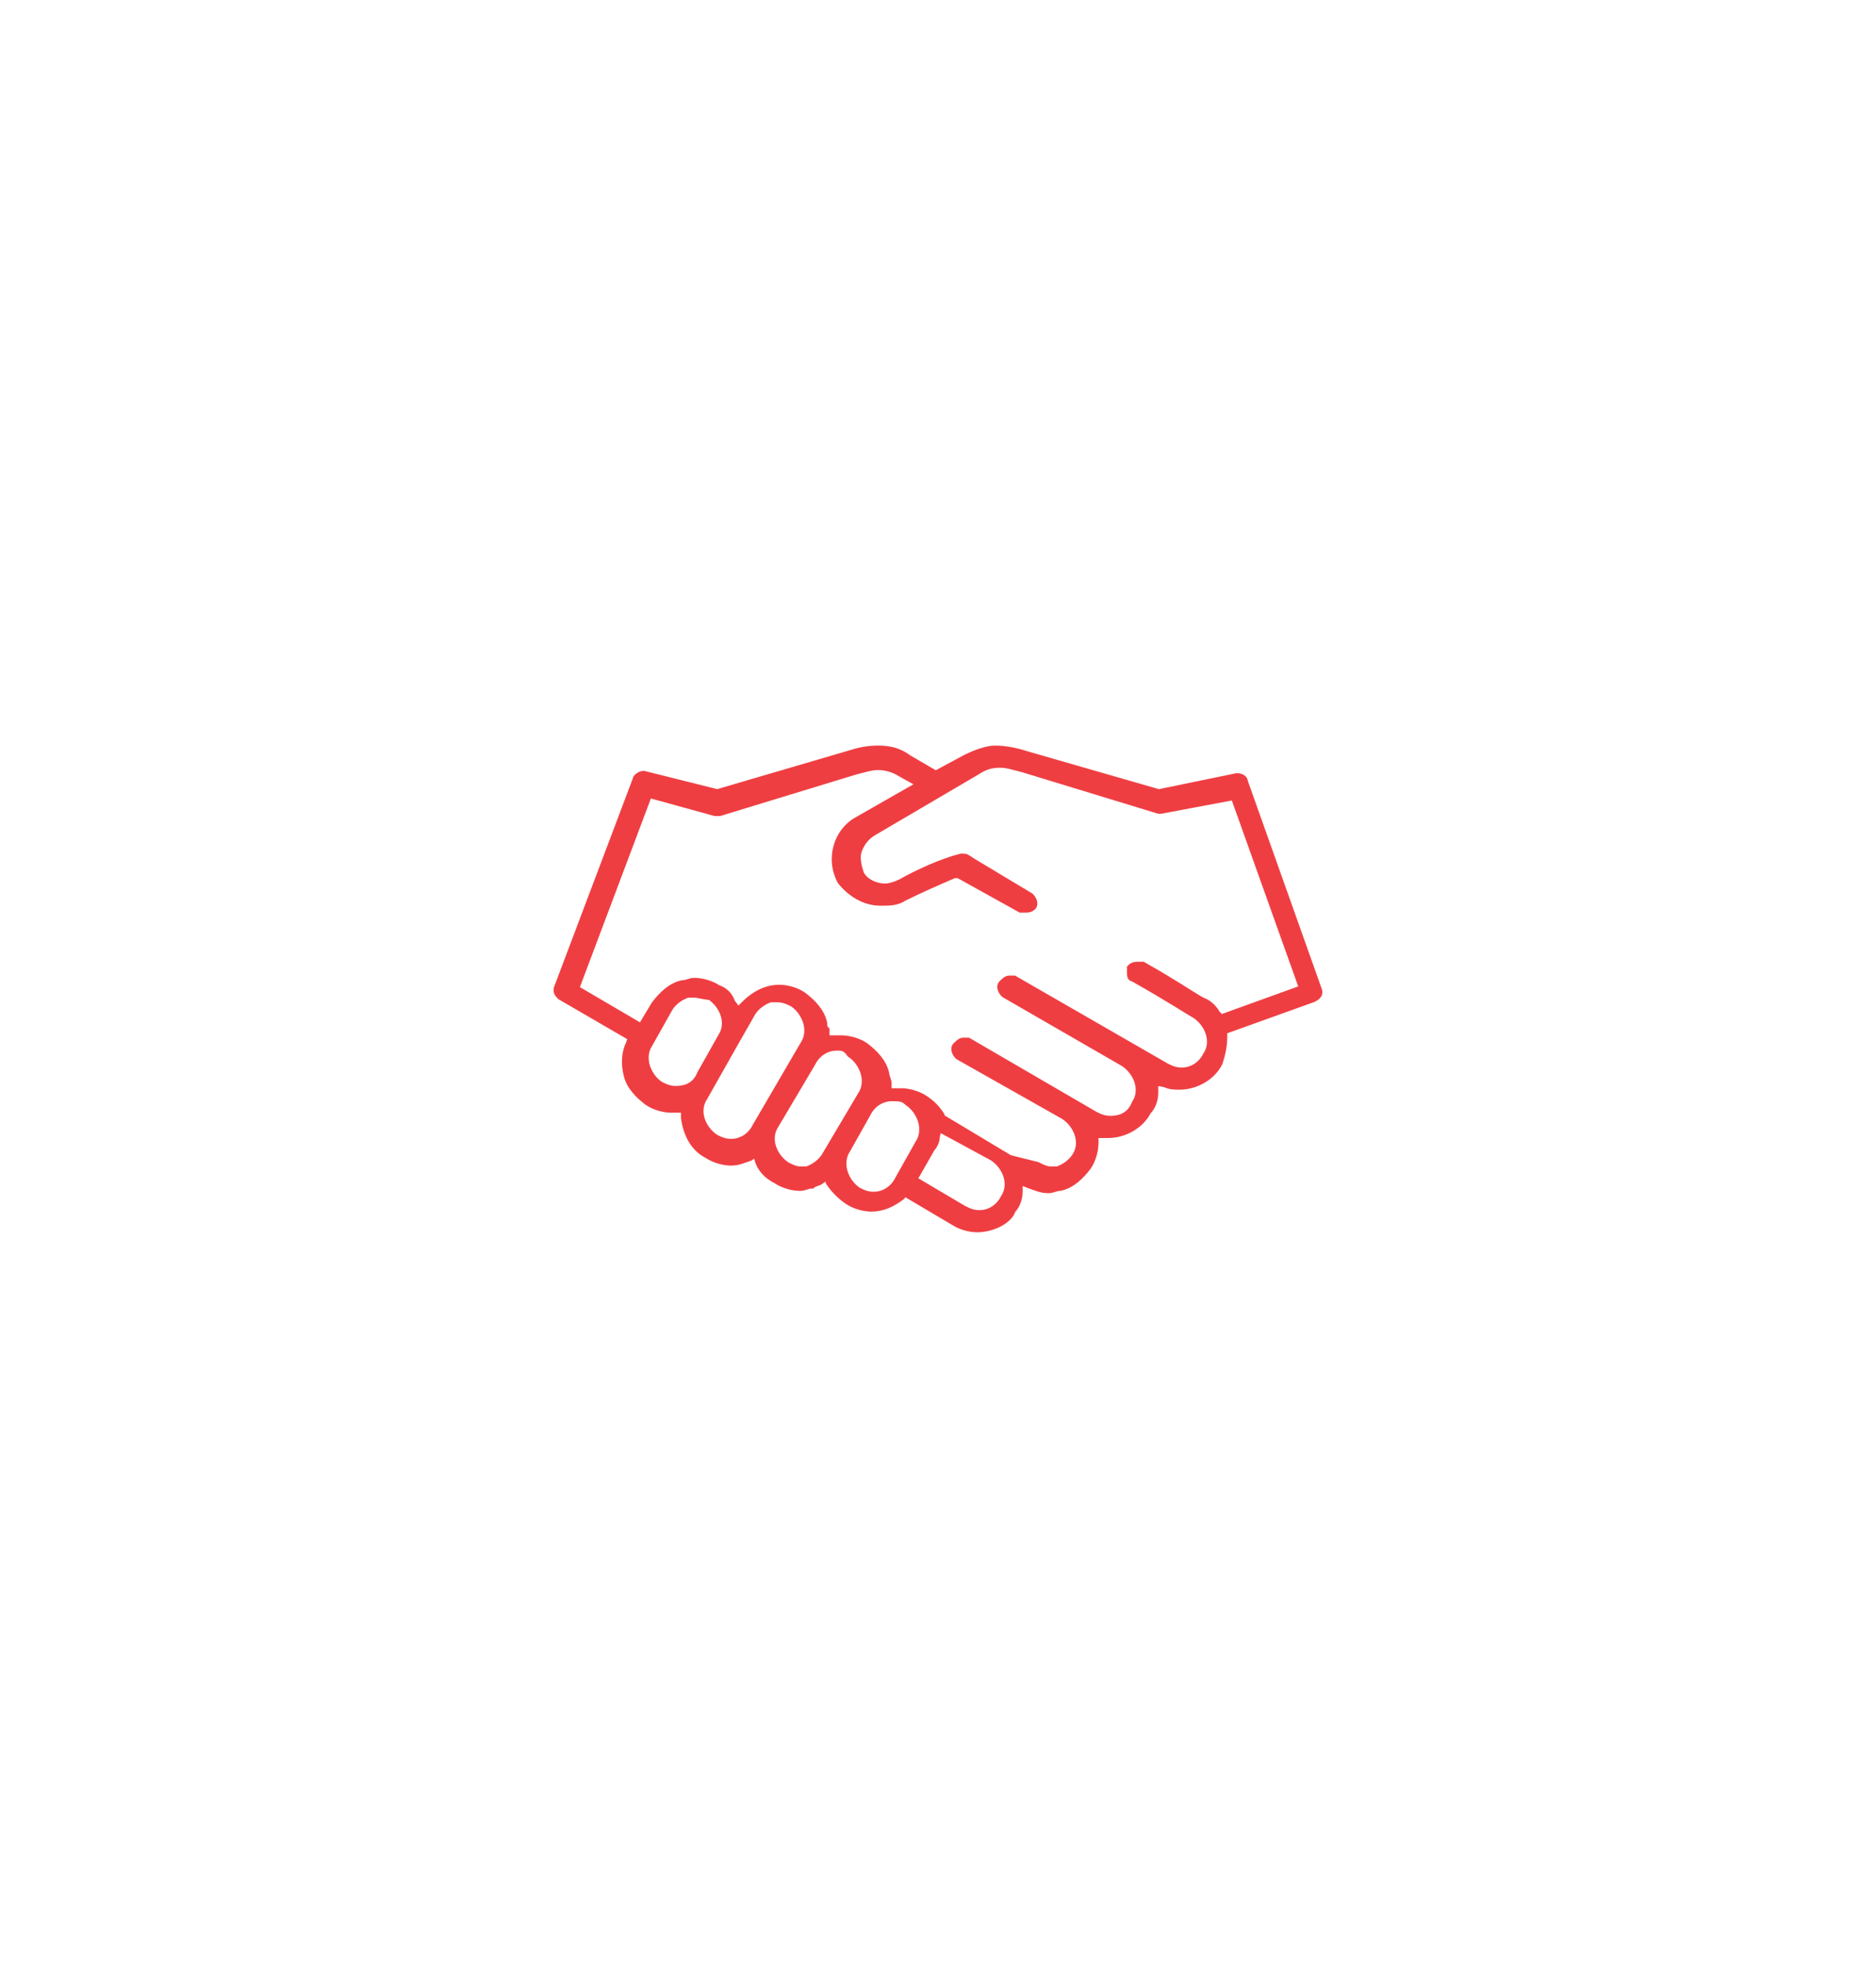 <?xml version="1.0" encoding="utf-8"?>
<!-- Generator: Adobe Illustrator 25.2.1, SVG Export Plug-In . SVG Version: 6.00 Build 0)  -->
<svg version="1.1" baseProfile="tiny" id="Layer_1" xmlns="http://www.w3.org/2000/svg" xmlns:xlink="http://www.w3.org/1999/xlink"
	 x="0px" y="0px" viewBox="0 0 81.6 85.5" overflow="visible" xml:space="preserve">
<path fill="#EF3E42" stroke="#EF3E42" stroke-width="0.363" stroke-miterlimit="10" d="M42.5,53.4c-0.3,0-0.7-0.1-1-0.3l-2.2-1.3
	L39.2,52c-0.4,0.3-0.8,0.5-1.3,0.5c-0.3,0-0.7-0.1-1-0.3c-0.3-0.2-0.6-0.5-0.8-0.8L36,51.1l-0.3,0.2c-0.1,0.1-0.3,0.1-0.4,0.2
	c-0.2,0-0.3,0.1-0.5,0.1c-0.3,0-0.7-0.1-1-0.3c-0.4-0.2-0.7-0.5-0.8-0.9l-0.1-0.3l-0.3,0.2c-0.3,0.1-0.5,0.2-0.8,0.2
	c-0.3,0-0.7-0.1-1-0.3c-0.6-0.3-0.9-0.9-1-1.6l0-0.4l-0.4,0c-0.1,0-0.1,0-0.2,0c-0.3,0-0.7-0.1-1-0.3c-0.4-0.3-0.8-0.7-0.9-1.2
	c-0.1-0.4-0.1-0.9,0.1-1.3l0.1-0.3l-3.1-1.8c-0.1-0.1-0.2-0.2-0.1-0.4l3.4-9c0-0.1,0.2-0.2,0.3-0.2l3.2,0.8l5.8-1.7
	c0.3-0.1,0.7-0.2,1.2-0.2c0.5,0,0.9,0.1,1.3,0.4l1.2,0.7L42,33c0.4-0.2,0.9-0.4,1.3-0.4c0.4,0,0.9,0.1,1.2,0.2l5.9,1.7
	c0,0,3.4-0.7,3.4-0.7c0.2,0,0.3,0.1,0.3,0.2l3.2,9c0.1,0.2,0,0.3-0.2,0.4l-3.9,1.4l0,0.3c0,0.4-0.1,0.8-0.2,1.1c-0.3,0.6-1,1-1.7,1
	l0,0c-0.2,0-0.4,0-0.6-0.1L50.2,47l0,0.5c0,0.3-0.1,0.6-0.3,0.8c-0.3,0.6-1,1-1.7,1c-0.1,0-0.2,0-0.2,0l-0.4,0l0,0.4
	c0,0.3-0.1,0.7-0.3,1c-0.3,0.4-0.7,0.8-1.2,0.9c-0.2,0-0.3,0.1-0.5,0.1c-0.3,0-0.5-0.1-0.8-0.2l-0.5-0.2l0,0.5
	c0,0.3-0.1,0.6-0.3,0.8C43.9,53,43.2,53.4,42.5,53.4z M40.7,49.4c0,0.2-0.1,0.4-0.2,0.5l-0.8,1.4l2.2,1.3c0.2,0.1,0.4,0.2,0.7,0.2
	c0.5,0,0.9-0.3,1.1-0.7c0.4-0.6,0.1-1.4-0.5-1.8L40.8,49L40.7,49.4z M38.8,47.7c-0.5,0-0.9,0.3-1.1,0.7l-0.9,1.6
	c-0.2,0.3-0.2,0.7-0.1,1c0.1,0.3,0.3,0.6,0.6,0.8c0.2,0.1,0.4,0.2,0.7,0.2c0.5,0,0.9-0.3,1.1-0.7l0.9-1.6c0.2-0.3,0.2-0.7,0.1-1
	c-0.1-0.3-0.3-0.6-0.6-0.8C39.3,47.7,39.1,47.7,38.8,47.7z M45.1,50.7c0.2,0.1,0.4,0.2,0.6,0.2c0.1,0,0.2,0,0.3,0
	c0.3-0.1,0.6-0.3,0.8-0.6c0.4-0.6,0.1-1.4-0.5-1.8l-4.6-2.6c-0.1-0.1-0.2-0.3-0.1-0.4c0.1-0.1,0.2-0.2,0.3-0.2c0.1,0,0.1,0,0.2,0
	l5.5,3.2c0.2,0.1,0.4,0.2,0.7,0.2c0.5,0,0.9-0.2,1.1-0.7c0.4-0.6,0.1-1.4-0.5-1.8l-5.2-3c-0.1-0.1-0.2-0.3-0.1-0.4
	c0.1-0.1,0.2-0.2,0.3-0.2c0.1,0,0.1,0,0.2,0l6.6,3.8c0.2,0.1,0.4,0.2,0.7,0.2c0.5,0,0.9-0.3,1.1-0.7c0.4-0.6,0.1-1.4-0.5-1.8
	c-0.2-0.1-1.1-0.7-2.7-1.6c-0.1,0-0.1-0.1-0.1-0.2c0-0.1,0-0.2,0-0.2c0.1-0.1,0.2-0.1,0.3-0.1c0.1,0,0.1,0,0.2,0
	c1.6,0.9,2.4,1.5,2.7,1.6c0.2,0.1,0.4,0.3,0.5,0.5l0.2,0.2l3.6-1.3l-3-8.4l-3.2,0.6l-0.1,0l-5.9-1.8c-0.4-0.1-0.7-0.2-1-0.2
	c-0.4,0-0.7,0.1-1,0.3l-4.6,2.7c-0.3,0.2-0.5,0.5-0.6,0.8c-0.1,0.3,0,0.7,0.1,1c0.2,0.4,0.7,0.6,1.1,0.6c0.2,0,0.5-0.1,0.7-0.2
	c0.7-0.4,1.8-0.9,2.6-1.1c0,0,0.1,0,0.1,0c0.1,0,0.1,0,0.4,0.2l2.5,1.5c0.1,0.1,0.2,0.3,0.1,0.4c-0.1,0.1-0.2,0.1-0.3,0.1
	c-0.1,0-0.1,0-0.2,0L41.7,38L41.5,38c-0.7,0.3-1.6,0.7-2.2,1c-0.3,0.2-0.6,0.2-1,0.2c-0.7,0-1.3-0.4-1.7-0.9
	c-0.5-0.9-0.2-2.1,0.7-2.6l2.8-1.6l-0.9-0.5c-0.3-0.2-0.7-0.3-1-0.3c-0.3,0-0.6,0.1-1,0.2l-5.9,1.8l-0.2,0l-2.9-0.8l-3.2,8.5
	l2.9,1.7l0.6-1c0.3-0.4,0.7-0.8,1.2-0.9c0.2,0,0.3-0.1,0.5-0.1c0.3,0,0.7,0.1,1,0.3c0.3,0.1,0.5,0.3,0.6,0.6l0.3,0.4l0.3-0.3
	c0.4-0.4,0.9-0.7,1.5-0.7c0.3,0,0.7,0.1,1,0.3c0.4,0.3,0.8,0.7,0.9,1.2c0,0.1,0,0.2,0.1,0.3l0,0.4l0.4,0c0.1,0,0.2,0,0.3,0
	c0.3,0,0.7,0.1,1,0.3c0.4,0.3,0.8,0.7,0.9,1.2c0,0.1,0.1,0.3,0.1,0.4l0,0.4l0.4,0c0.1,0,0.1,0,0.2,0c0.3,0,0.7,0.1,1,0.3
	c0.3,0.2,0.5,0.4,0.7,0.7l0,0.1l3,1.8L45.1,50.7z M36.4,45.5c-0.5,0-0.9,0.3-1.1,0.7l-1.6,2.7c-0.4,0.6-0.1,1.4,0.5,1.8
	c0.2,0.1,0.4,0.2,0.6,0.2c0.1,0,0.2,0,0.3,0c0.3-0.1,0.6-0.3,0.8-0.6l1.6-2.7c0.2-0.3,0.2-0.7,0.1-1c-0.1-0.3-0.3-0.6-0.6-0.8
	C36.8,45.5,36.6,45.5,36.4,45.5z M30.6,47.7c-0.4,0.6-0.1,1.4,0.5,1.8c0.2,0.1,0.4,0.2,0.7,0.2c0.5,0,0.9-0.3,1.1-0.7l2.1-3.6
	c0.2-0.3,0.2-0.7,0.1-1c-0.1-0.3-0.3-0.6-0.6-0.8c-0.2-0.1-0.4-0.2-0.7-0.2c-0.1,0-0.2,0-0.3,0c-0.3,0.1-0.6,0.3-0.8,0.6l-0.8,1.4
	L30.6,47.7z M30.2,43.2c-0.1,0-0.2,0-0.3,0c-0.3,0.1-0.6,0.3-0.8,0.6l-0.9,1.6c-0.2,0.3-0.2,0.7-0.1,1c0.1,0.3,0.3,0.6,0.6,0.8
	c0.2,0.1,0.4,0.2,0.7,0.2c0.5,0,0.9-0.2,1.1-0.7l0.9-1.6c0.4-0.6,0.1-1.4-0.5-1.8C30.7,43.3,30.4,43.2,30.2,43.2z"/>
</svg>
